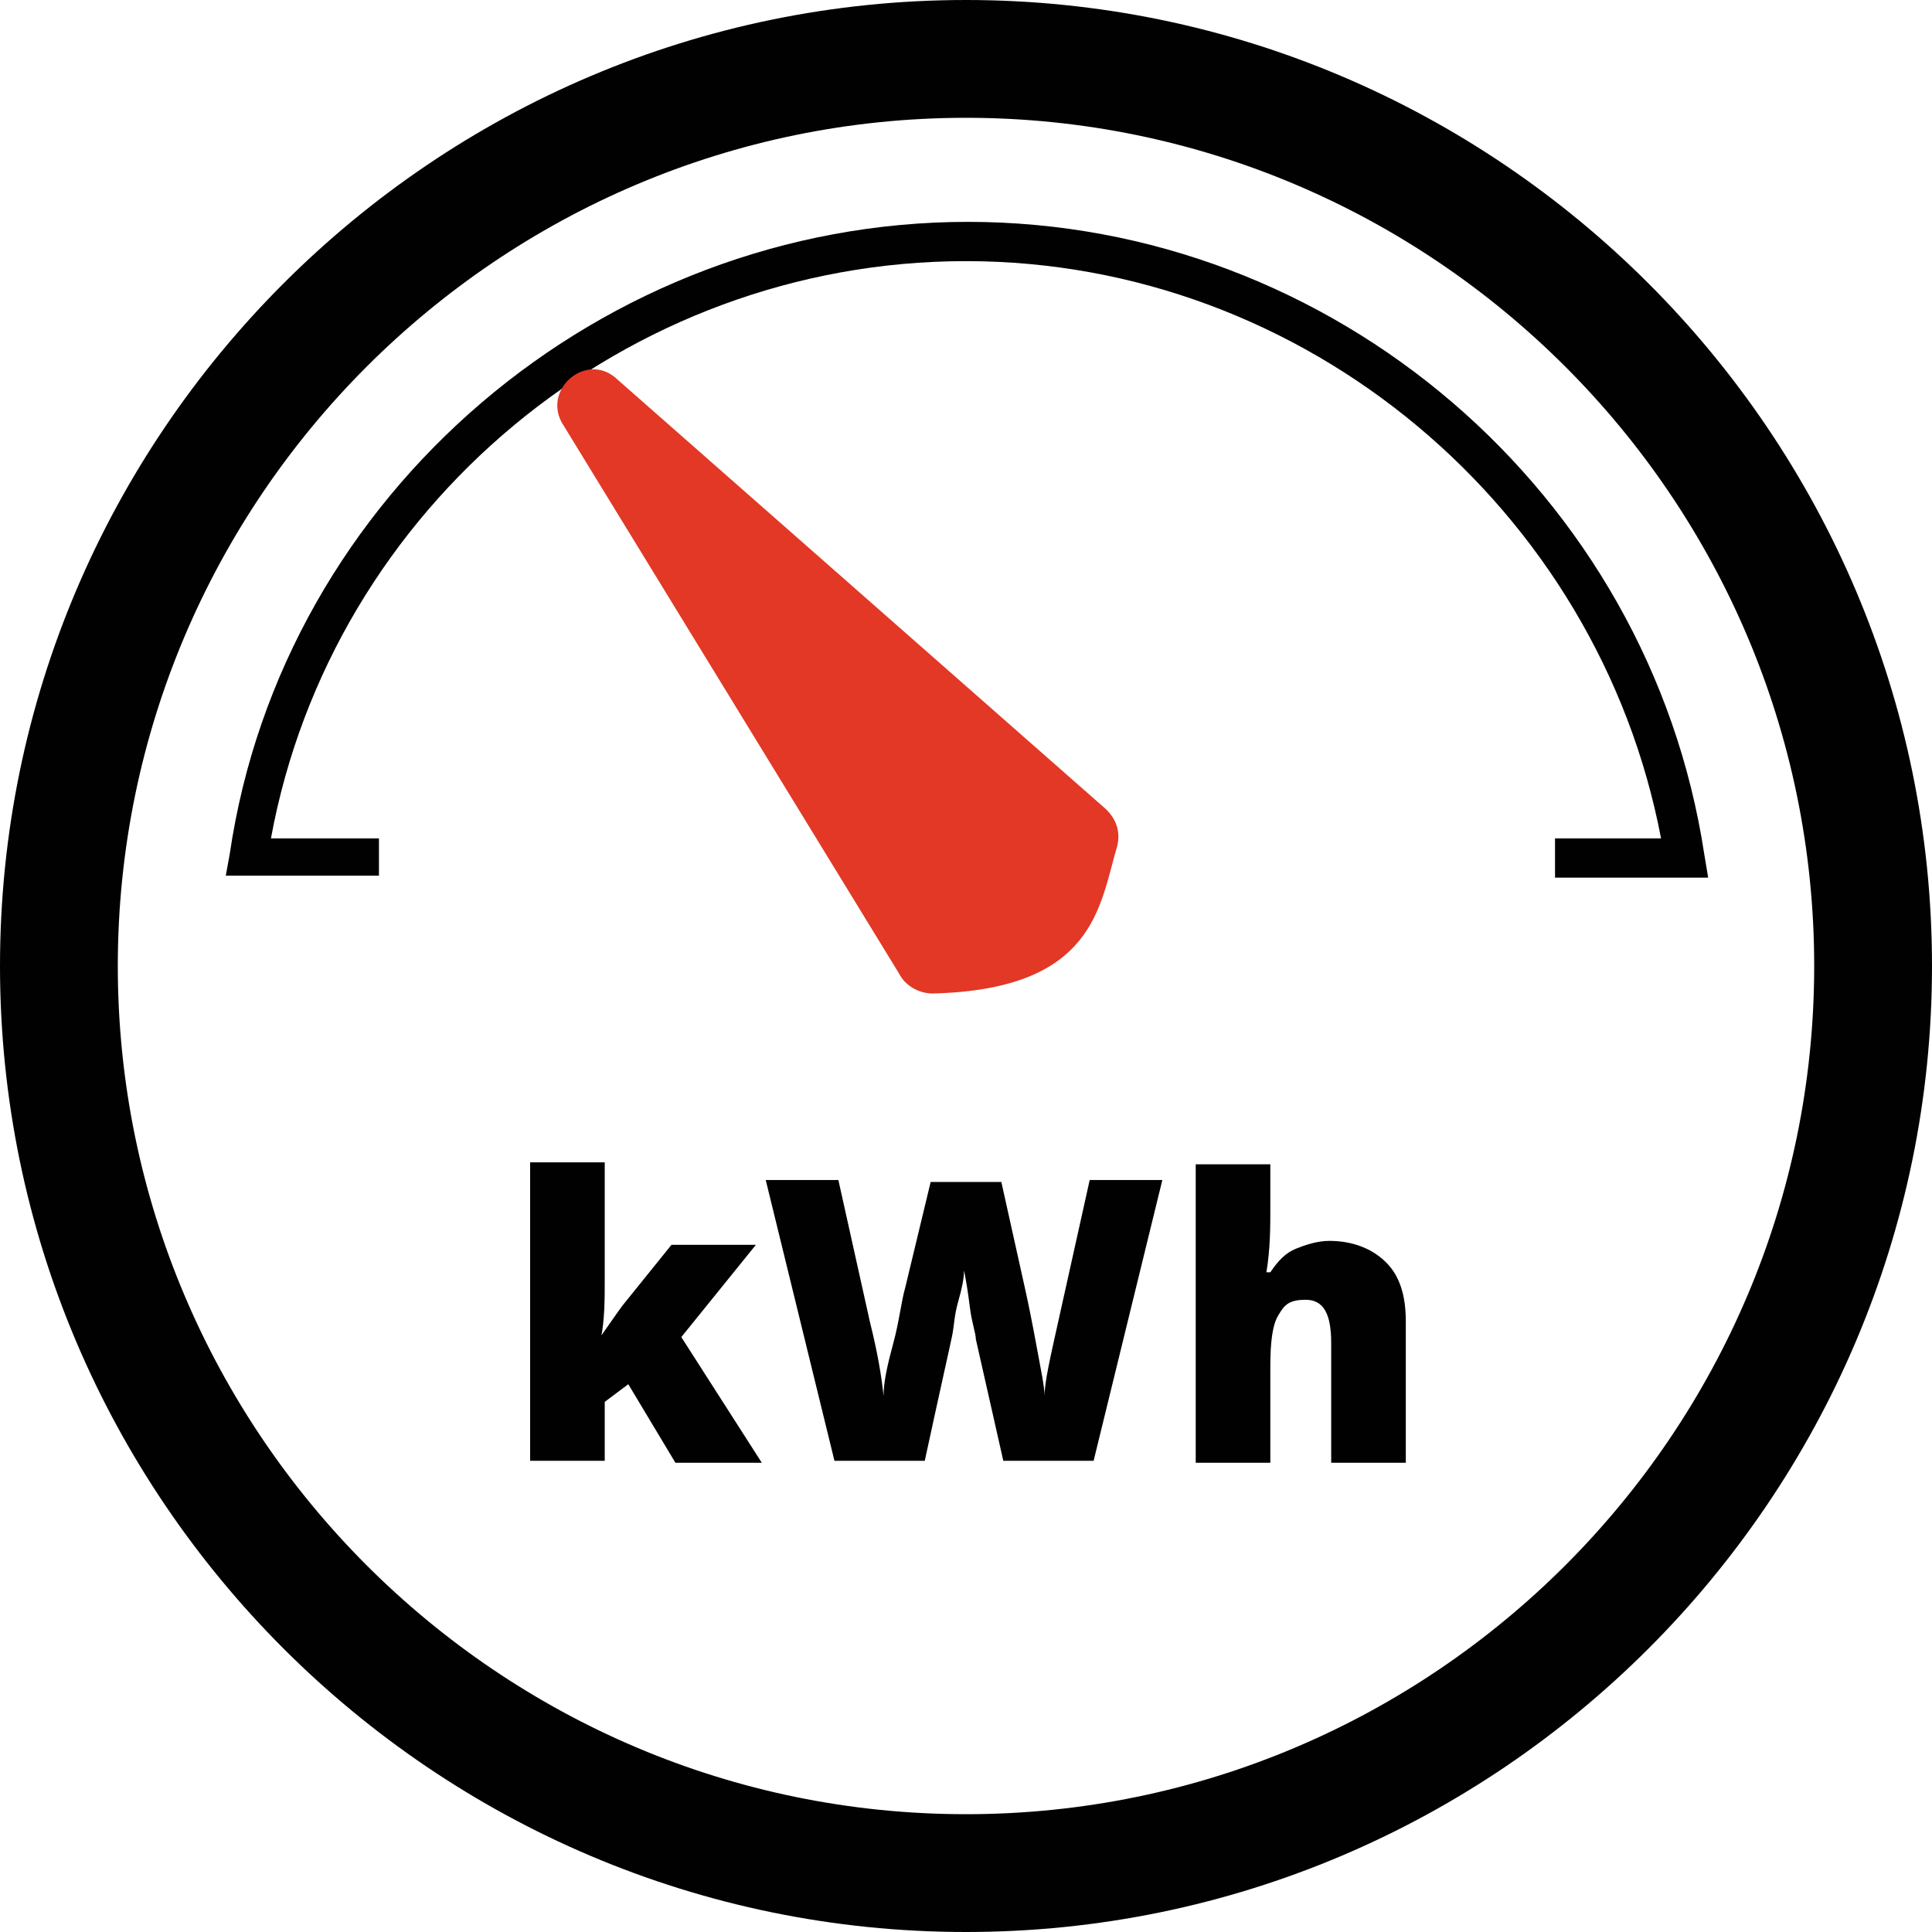 <?xml version="1.0" encoding="UTF-8"?> <svg xmlns="http://www.w3.org/2000/svg" id="Layer_1" version="1.1" viewBox="0 0 98.4 98.4"><defs><style> .st0 { fill: #010101; } .st1 { fill: #e23825; } </style></defs><path class="st0" d="M19.3,42.7h-5.5c3.1-16.9,18.1-29.4,35.4-29.4s32.2,12.6,35.4,29.4h-5.4v2h7.8s-.2-1.2-.2-1.2c-2.8-18.4-18.9-32.2-37.5-32.2S14.4,25.1,11.7,43.5l-.2,1.1h7.8v-2Z"></path><path class="st0" d="M49.2,98.4C22.1,98.4,0,76.3,0,49.2S22.1,0,49.2,0s49.2,22.1,49.2,49.2-22.1,49.2-49.2,49.2ZM49.2,6C25.4,6,6,25.4,6,49.2s19.4,43.2,43.2,43.2,43.2-19.4,43.2-43.2S73,6,49.2,6Z"></path><path class="st1" d="M56.9,43.1c-.9,3-1.1,7.3-9.4,7.5-.7,0-1.4-.4-1.7-1l-17.2-28.1c-.9-1.7,1.2-3.5,2.7-2.3l24.9,21.9c.6.5.9,1.2.7,2Z"></path><g><path class="st0" d="M30.5,68.2c.5-.7.9-1.3,1.2-1.7l2.5-3.1h4.3l-3.8,4.7,4.1,6.4h-4.4l-2.4-4-1.2.9v3h-3.8v-15.2h3.8v6c0,1,0,2-.2,3h0Z"></path><path class="st0" d="M55.7,74.4h-4.6l-1.4-6.2c0-.3-.2-.8-.3-1.6s-.2-1.4-.3-1.9c0,.4-.1.9-.3,1.6s-.2,1.2-.3,1.7-.6,2.7-1.4,6.4h-4.6l-3.5-14.3h3.7l1.6,7.2c.4,1.6.6,2.8.7,3.8,0-.7.2-1.6.5-2.7s.4-2.1.6-2.8l1.3-5.4h3.6l1.2,5.4c.2.9.4,1.9.6,3s.4,2,.4,2.5c0-.7.3-2,.7-3.8l1.6-7.2h3.7l-3.5,14.3Z"></path><path class="st0" d="M67.8,74.4v-6c0-1.5-.4-2.2-1.3-2.2s-1.1.3-1.4.8-.4,1.4-.4,2.6v4.9h-3.8v-15.2h3.8v2.2c0,1,0,2.1-.2,3.3h.2c.4-.6.8-1,1.3-1.2s1.1-.4,1.7-.4c1.2,0,2.2.4,2.9,1.1s1,1.7,1,3v7.2h-3.8Z"></path></g></svg> 